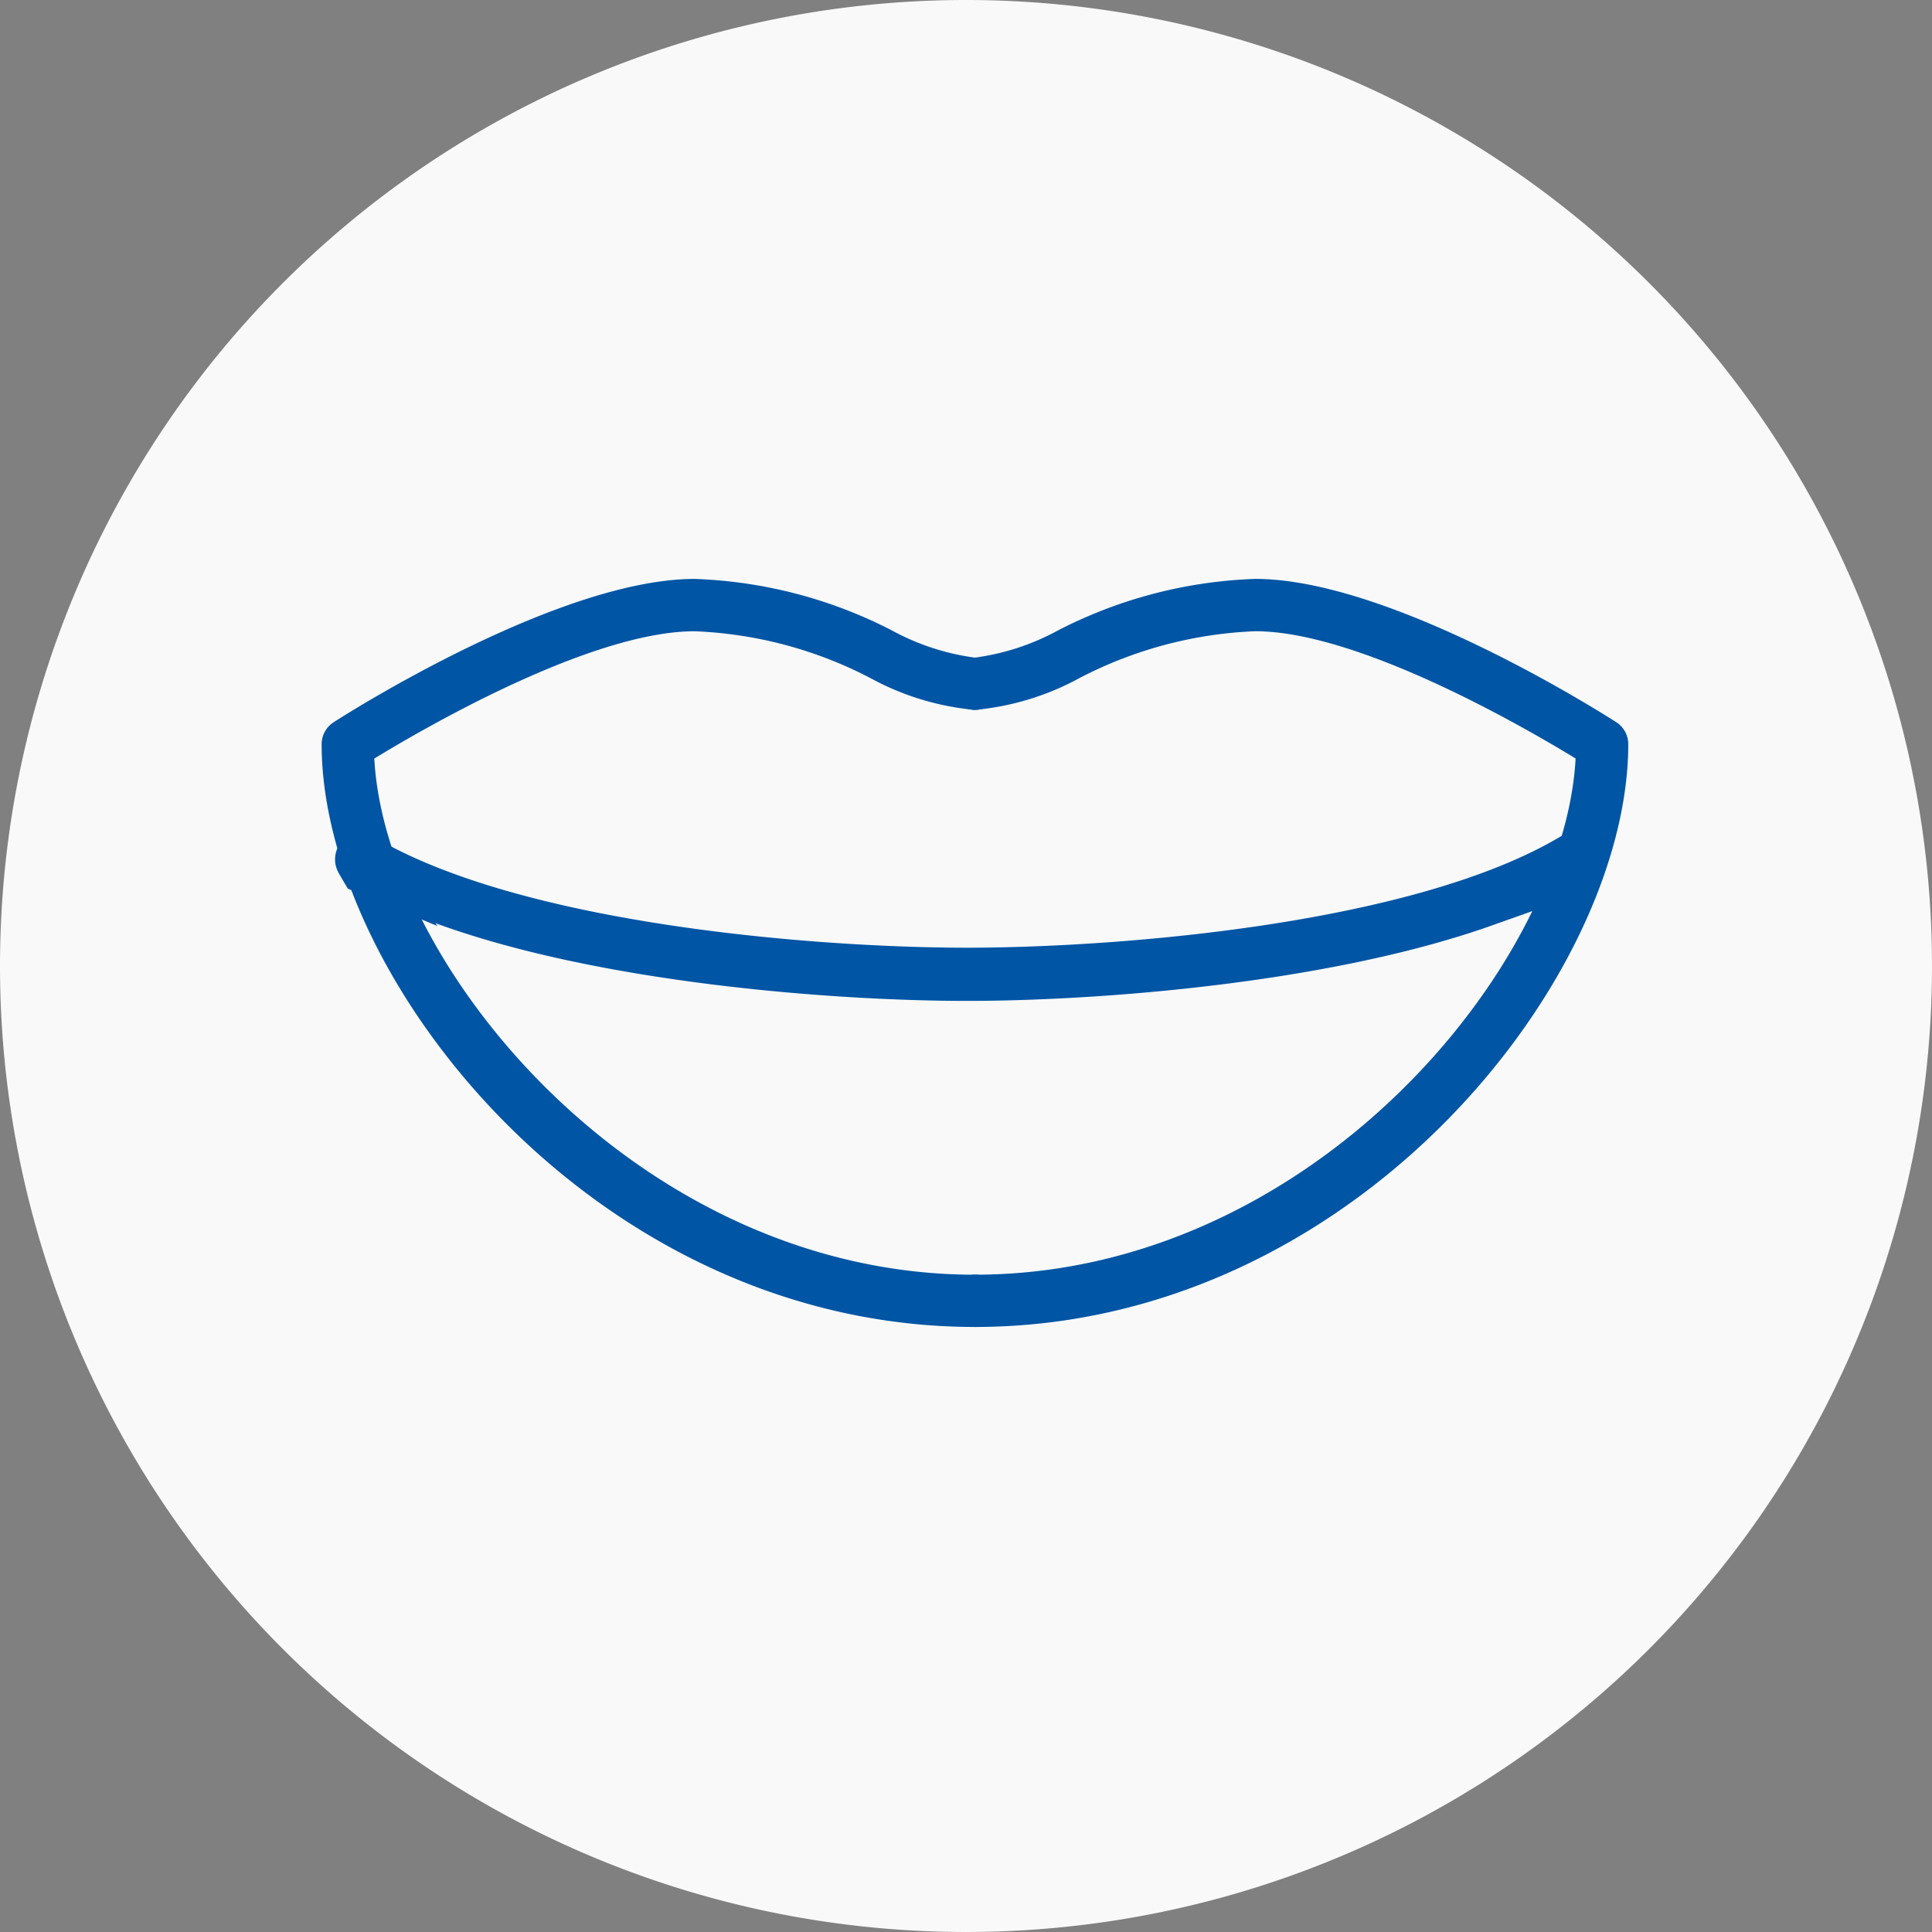 <svg xmlns="http://www.w3.org/2000/svg" xmlns:xlink="http://www.w3.org/1999/xlink" width="60.066" height="60.066" viewBox="0 0 60.066 60.066">
  <rect x="0" y="0" width="60.066" height="60.066" fill="#808080" stroke="none"/>
  <defs>
    <clipPath id="clip-path">
      <path id="パス_356" data-name="パス 356" d="M0,0H40.622L41.3,2.126,31.142,5.73,14.652,8.286.612,2.428l-1.059-1Z" transform="translate(401 5477)" fill="#0055a5"/>
    </clipPath>
  </defs>
  <g id="グループ_1917" data-name="グループ 1917" transform="translate(-392 -5454)">
    <path id="パス_355" data-name="パス 355" d="M30.033,0A30.033,30.033,0,1,1,0,30.033,30.033,30.033,0,0,1,30.033,0Z" transform="translate(392 5454)" fill="#f9f9f9"/>
    <g id="グループ_1733" data-name="グループ 1733" transform="translate(-2555.259 3694.35)">
      <g id="グループ_1731" data-name="グループ 1731" transform="translate(2957.259 1777.65)">
        <path id="パス_250" data-name="パス 250" d="M2977.57,1800.905c-11.782,0-20.311-10.821-20.311-18.117a.813.813,0,0,1,.372-.683c.282-.182,6.959-4.456,11.224-4.456a14.438,14.438,0,0,1,6.131,1.6,7.438,7.438,0,0,0,2.584.847.812.812,0,0,1,0,1.625,8.35,8.35,0,0,1-3.247-.988,12.9,12.9,0,0,0-5.468-1.457c-3.258,0-8.5,3.067-9.959,3.957.351,6.489,8.252,16.048,18.674,16.048a.812.812,0,0,1,0,1.625Z" transform="translate(-2957.259 -1777.65)" fill="#0055a5"/>
      </g>
      <g id="グループ_1732" data-name="グループ 1732" transform="translate(2957.259 1777.65)">
        <path id="パス_251" data-name="パス 251" d="M3030.072,1800.905a.812.812,0,1,1,0-1.625c10.422,0,18.323-9.559,18.674-16.048-1.455-.89-6.7-3.957-9.959-3.957a12.9,12.9,0,0,0-5.468,1.457,8.349,8.349,0,0,1-3.247.988.812.812,0,1,1,0-1.625,7.432,7.432,0,0,0,2.584-.847,14.438,14.438,0,0,1,6.131-1.6c4.266,0,10.942,4.274,11.224,4.456a.813.813,0,0,1,.372.683C3050.382,1790.084,3041.854,1800.905,3030.072,1800.905Z" transform="translate(-3009.76 -1777.65)" fill="#0055a5"/>
      </g>
    </g>
    <g id="マスクグループ_2" data-name="マスクグループ 2" transform="translate(0.723 2)" clip-path="url(#clip-path)">
      <path id="パス_252" data-name="パス 252" d="M2976.9,1805.9a21.857,21.857,0,0,1-19.521-11.007.86.86,0,0,1,.093-1.014.758.758,0,0,1,.958-.149c4.57,2.736,13.76,3.465,18.47,3.465s13.9-.73,18.47-3.465a.757.757,0,0,1,.958.149.86.86,0,0,1,.093,1.014A21.856,21.856,0,0,1,2976.9,1805.9Zm-16.531-9.472c4.04,5.191,9.588,7.819,16.531,7.819s12.491-2.627,16.531-7.819c-5.131,1.878-12.463,2.421-16.531,2.421S2965.5,1798.31,2960.372,1796.431Z" transform="translate(-2555.561 3684.269)" fill="#0055a5"/>
    </g>
  </g>
</svg>
